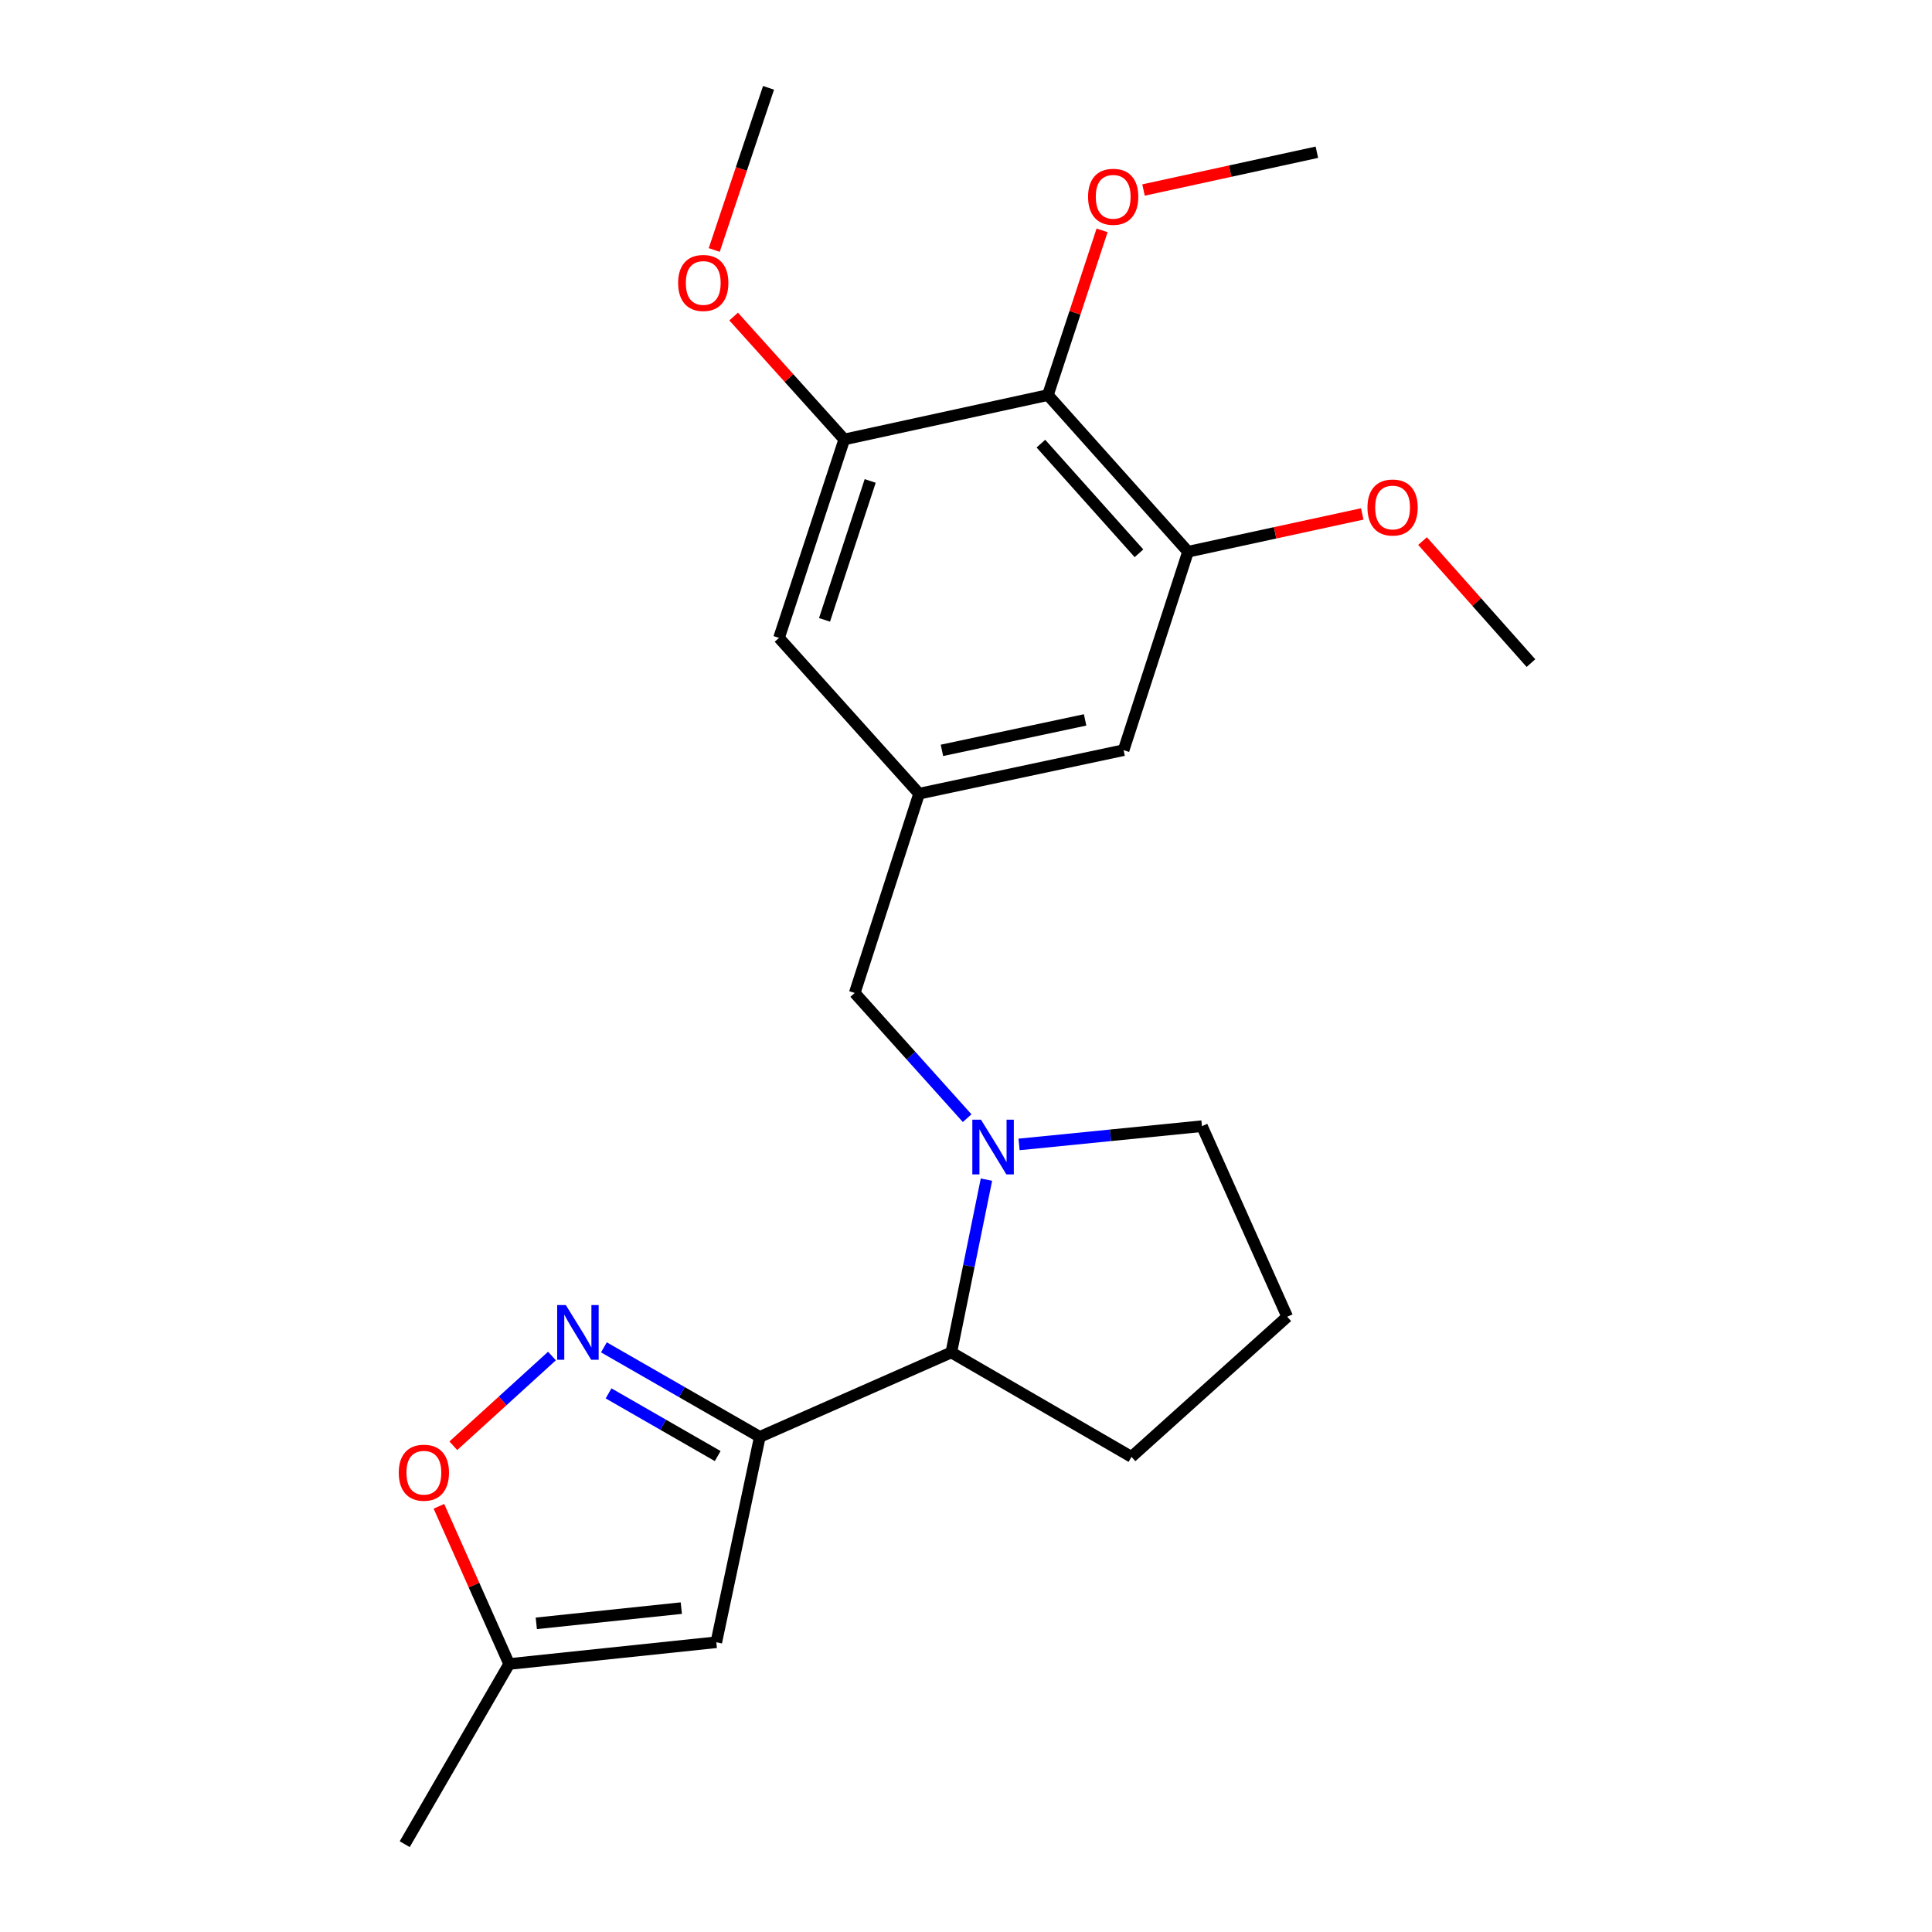 <?xml version='1.0' encoding='iso-8859-1'?>
<svg version='1.1' baseProfile='full'
              xmlns='http://www.w3.org/2000/svg'
                      xmlns:rdkit='http://www.rdkit.org/xml'
                      xmlns:xlink='http://www.w3.org/1999/xlink'
                  xml:space='preserve'
width='1000px' height='1000px' viewBox='0 0 1000 1000'>
<!-- END OF HEADER -->
<rect style='opacity:1.0;fill:#FFFFFF;stroke:none' width='1000' height='1000' x='0' y='0'> </rect>
<path class='bond-0' d='M 393.276,743.726 L 352.929,720.555' style='fill:none;fill-rule:evenodd;stroke:#000000;stroke-width:6px;stroke-linecap:butt;stroke-linejoin:miter;stroke-opacity:1' />
<path class='bond-0' d='M 352.929,720.555 L 312.583,697.383' style='fill:none;fill-rule:evenodd;stroke:#0000FF;stroke-width:6px;stroke-linecap:butt;stroke-linejoin:miter;stroke-opacity:1' />
<path class='bond-0' d='M 371.478,753.654 L 343.235,737.434' style='fill:none;fill-rule:evenodd;stroke:#000000;stroke-width:6px;stroke-linecap:butt;stroke-linejoin:miter;stroke-opacity:1' />
<path class='bond-0' d='M 343.235,737.434 L 314.993,721.214' style='fill:none;fill-rule:evenodd;stroke:#0000FF;stroke-width:6px;stroke-linecap:butt;stroke-linejoin:miter;stroke-opacity:1' />
<path class='bond-2' d='M 393.276,743.726 L 370.761,850.028' style='fill:none;fill-rule:evenodd;stroke:#000000;stroke-width:6px;stroke-linecap:butt;stroke-linejoin:miter;stroke-opacity:1' />
<path class='bond-4' d='M 393.276,743.726 L 492.397,700.016' style='fill:none;fill-rule:evenodd;stroke:#000000;stroke-width:6px;stroke-linecap:butt;stroke-linejoin:miter;stroke-opacity:1' />
<path class='bond-5' d='M 285.694,701.877 L 260.166,725.1' style='fill:none;fill-rule:evenodd;stroke:#0000FF;stroke-width:6px;stroke-linecap:butt;stroke-linejoin:miter;stroke-opacity:1' />
<path class='bond-5' d='M 260.166,725.1 L 234.638,748.322' style='fill:none;fill-rule:evenodd;stroke:#FF0000;stroke-width:6px;stroke-linecap:butt;stroke-linejoin:miter;stroke-opacity:1' />
<path class='bond-1' d='M 510.583,610.576 L 501.49,655.296' style='fill:none;fill-rule:evenodd;stroke:#0000FF;stroke-width:6px;stroke-linecap:butt;stroke-linejoin:miter;stroke-opacity:1' />
<path class='bond-1' d='M 501.49,655.296 L 492.397,700.016' style='fill:none;fill-rule:evenodd;stroke:#000000;stroke-width:6px;stroke-linecap:butt;stroke-linejoin:miter;stroke-opacity:1' />
<path class='bond-10' d='M 500.595,578.76 L 471.499,546.36' style='fill:none;fill-rule:evenodd;stroke:#0000FF;stroke-width:6px;stroke-linecap:butt;stroke-linejoin:miter;stroke-opacity:1' />
<path class='bond-10' d='M 471.499,546.36 L 442.404,513.961' style='fill:none;fill-rule:evenodd;stroke:#000000;stroke-width:6px;stroke-linecap:butt;stroke-linejoin:miter;stroke-opacity:1' />
<path class='bond-14' d='M 527.471,592.359 L 574.802,587.63' style='fill:none;fill-rule:evenodd;stroke:#0000FF;stroke-width:6px;stroke-linecap:butt;stroke-linejoin:miter;stroke-opacity:1' />
<path class='bond-14' d='M 574.802,587.63 L 622.133,582.9' style='fill:none;fill-rule:evenodd;stroke:#000000;stroke-width:6px;stroke-linecap:butt;stroke-linejoin:miter;stroke-opacity:1' />
<path class='bond-8' d='M 370.761,850.028 L 263.54,861.285' style='fill:none;fill-rule:evenodd;stroke:#000000;stroke-width:6px;stroke-linecap:butt;stroke-linejoin:miter;stroke-opacity:1' />
<path class='bond-8' d='M 352.645,832.358 L 277.591,840.238' style='fill:none;fill-rule:evenodd;stroke:#000000;stroke-width:6px;stroke-linecap:butt;stroke-linejoin:miter;stroke-opacity:1' />
<path class='bond-3' d='M 542.39,204.485 L 614.92,285.569' style='fill:none;fill-rule:evenodd;stroke:#000000;stroke-width:6px;stroke-linecap:butt;stroke-linejoin:miter;stroke-opacity:1' />
<path class='bond-3' d='M 538.762,229.625 L 589.532,286.384' style='fill:none;fill-rule:evenodd;stroke:#000000;stroke-width:6px;stroke-linecap:butt;stroke-linejoin:miter;stroke-opacity:1' />
<path class='bond-13' d='M 542.39,204.485 L 556.414,161.861' style='fill:none;fill-rule:evenodd;stroke:#000000;stroke-width:6px;stroke-linecap:butt;stroke-linejoin:miter;stroke-opacity:1' />
<path class='bond-13' d='M 556.414,161.861 L 570.438,119.237' style='fill:none;fill-rule:evenodd;stroke:#FF0000;stroke-width:6px;stroke-linecap:butt;stroke-linejoin:miter;stroke-opacity:1' />
<path class='bond-25' d='M 542.39,204.485 L 436.986,227.454' style='fill:none;fill-rule:evenodd;stroke:#000000;stroke-width:6px;stroke-linecap:butt;stroke-linejoin:miter;stroke-opacity:1' />
<path class='bond-17' d='M 492.397,700.016 L 585.657,754.075' style='fill:none;fill-rule:evenodd;stroke:#000000;stroke-width:6px;stroke-linecap:butt;stroke-linejoin:miter;stroke-opacity:1' />
<path class='bond-23' d='M 227.18,779.658 L 245.36,820.472' style='fill:none;fill-rule:evenodd;stroke:#FF0000;stroke-width:6px;stroke-linecap:butt;stroke-linejoin:miter;stroke-opacity:1' />
<path class='bond-23' d='M 245.36,820.472 L 263.54,861.285' style='fill:none;fill-rule:evenodd;stroke:#000000;stroke-width:6px;stroke-linecap:butt;stroke-linejoin:miter;stroke-opacity:1' />
<path class='bond-6' d='M 614.92,285.569 L 581.58,388.28' style='fill:none;fill-rule:evenodd;stroke:#000000;stroke-width:6px;stroke-linecap:butt;stroke-linejoin:miter;stroke-opacity:1' />
<path class='bond-15' d='M 614.92,285.569 L 660.005,275.788' style='fill:none;fill-rule:evenodd;stroke:#000000;stroke-width:6px;stroke-linecap:butt;stroke-linejoin:miter;stroke-opacity:1' />
<path class='bond-15' d='M 660.005,275.788 L 705.091,266.008' style='fill:none;fill-rule:evenodd;stroke:#FF0000;stroke-width:6px;stroke-linecap:butt;stroke-linejoin:miter;stroke-opacity:1' />
<path class='bond-7' d='M 436.986,227.454 L 403.214,330.166' style='fill:none;fill-rule:evenodd;stroke:#000000;stroke-width:6px;stroke-linecap:butt;stroke-linejoin:miter;stroke-opacity:1' />
<path class='bond-7' d='M 450.411,248.941 L 426.771,320.839' style='fill:none;fill-rule:evenodd;stroke:#000000;stroke-width:6px;stroke-linecap:butt;stroke-linejoin:miter;stroke-opacity:1' />
<path class='bond-16' d='M 436.986,227.454 L 408.358,195.649' style='fill:none;fill-rule:evenodd;stroke:#000000;stroke-width:6px;stroke-linecap:butt;stroke-linejoin:miter;stroke-opacity:1' />
<path class='bond-16' d='M 408.358,195.649 L 379.73,163.844' style='fill:none;fill-rule:evenodd;stroke:#FF0000;stroke-width:6px;stroke-linecap:butt;stroke-linejoin:miter;stroke-opacity:1' />
<path class='bond-19' d='M 263.54,861.285 L 209.481,954.545' style='fill:none;fill-rule:evenodd;stroke:#000000;stroke-width:6px;stroke-linecap:butt;stroke-linejoin:miter;stroke-opacity:1' />
<path class='bond-9' d='M 475.722,410.806 L 442.404,513.961' style='fill:none;fill-rule:evenodd;stroke:#000000;stroke-width:6px;stroke-linecap:butt;stroke-linejoin:miter;stroke-opacity:1' />
<path class='bond-11' d='M 475.722,410.806 L 403.214,330.166' style='fill:none;fill-rule:evenodd;stroke:#000000;stroke-width:6px;stroke-linecap:butt;stroke-linejoin:miter;stroke-opacity:1' />
<path class='bond-12' d='M 475.722,410.806 L 581.58,388.28' style='fill:none;fill-rule:evenodd;stroke:#000000;stroke-width:6px;stroke-linecap:butt;stroke-linejoin:miter;stroke-opacity:1' />
<path class='bond-12' d='M 487.549,388.388 L 561.65,372.62' style='fill:none;fill-rule:evenodd;stroke:#000000;stroke-width:6px;stroke-linecap:butt;stroke-linejoin:miter;stroke-opacity:1' />
<path class='bond-20' d='M 591.881,98.352 L 636.746,88.573' style='fill:none;fill-rule:evenodd;stroke:#FF0000;stroke-width:6px;stroke-linecap:butt;stroke-linejoin:miter;stroke-opacity:1' />
<path class='bond-20' d='M 636.746,88.573 L 681.61,78.794' style='fill:none;fill-rule:evenodd;stroke:#000000;stroke-width:6px;stroke-linecap:butt;stroke-linejoin:miter;stroke-opacity:1' />
<path class='bond-24' d='M 622.133,582.9 L 666.265,681.546' style='fill:none;fill-rule:evenodd;stroke:#000000;stroke-width:6px;stroke-linecap:butt;stroke-linejoin:miter;stroke-opacity:1' />
<path class='bond-22' d='M 736.308,280.056 L 764.364,311.637' style='fill:none;fill-rule:evenodd;stroke:#FF0000;stroke-width:6px;stroke-linecap:butt;stroke-linejoin:miter;stroke-opacity:1' />
<path class='bond-22' d='M 764.364,311.637 L 792.421,343.218' style='fill:none;fill-rule:evenodd;stroke:#000000;stroke-width:6px;stroke-linecap:butt;stroke-linejoin:miter;stroke-opacity:1' />
<path class='bond-21' d='M 369.688,129.39 L 383.742,87.422' style='fill:none;fill-rule:evenodd;stroke:#FF0000;stroke-width:6px;stroke-linecap:butt;stroke-linejoin:miter;stroke-opacity:1' />
<path class='bond-21' d='M 383.742,87.422 L 397.796,45.455' style='fill:none;fill-rule:evenodd;stroke:#000000;stroke-width:6px;stroke-linecap:butt;stroke-linejoin:miter;stroke-opacity:1' />
<path class='bond-18' d='M 585.657,754.075 L 666.265,681.546' style='fill:none;fill-rule:evenodd;stroke:#000000;stroke-width:6px;stroke-linecap:butt;stroke-linejoin:miter;stroke-opacity:1' />
<path  class='atom-1' d='M 292.869 675.496
L 302.149 690.496
Q 303.069 691.976, 304.549 694.656
Q 306.029 697.336, 306.109 697.496
L 306.109 675.496
L 309.869 675.496
L 309.869 703.816
L 305.989 703.816
L 296.029 687.416
Q 294.869 685.496, 293.629 683.296
Q 292.429 681.096, 292.069 680.416
L 292.069 703.816
L 288.389 703.816
L 288.389 675.496
L 292.869 675.496
' fill='#0000FF'/>
<path  class='atom-2' d='M 507.754 579.543
L 517.034 594.543
Q 517.954 596.023, 519.434 598.703
Q 520.914 601.383, 520.994 601.543
L 520.994 579.543
L 524.754 579.543
L 524.754 607.863
L 520.874 607.863
L 510.914 591.463
Q 509.754 589.543, 508.514 587.343
Q 507.314 585.143, 506.954 584.463
L 506.954 607.863
L 503.274 607.863
L 503.274 579.543
L 507.754 579.543
' fill='#0000FF'/>
<path  class='atom-6' d='M 206.397 762.266
Q 206.397 755.466, 209.757 751.666
Q 213.117 747.866, 219.397 747.866
Q 225.677 747.866, 229.037 751.666
Q 232.397 755.466, 232.397 762.266
Q 232.397 769.146, 228.997 773.066
Q 225.597 776.946, 219.397 776.946
Q 213.157 776.946, 209.757 773.066
Q 206.397 769.186, 206.397 762.266
M 219.397 773.746
Q 223.717 773.746, 226.037 770.866
Q 228.397 767.946, 228.397 762.266
Q 228.397 756.706, 226.037 753.906
Q 223.717 751.066, 219.397 751.066
Q 215.077 751.066, 212.717 753.866
Q 210.397 756.666, 210.397 762.266
Q 210.397 767.986, 212.717 770.866
Q 215.077 773.746, 219.397 773.746
' fill='#FF0000'/>
<path  class='atom-14' d='M 563.184 101.854
Q 563.184 95.054, 566.544 91.254
Q 569.904 87.454, 576.184 87.454
Q 582.464 87.454, 585.824 91.254
Q 589.184 95.054, 589.184 101.854
Q 589.184 108.734, 585.784 112.654
Q 582.384 116.534, 576.184 116.534
Q 569.944 116.534, 566.544 112.654
Q 563.184 108.774, 563.184 101.854
M 576.184 113.334
Q 580.504 113.334, 582.824 110.454
Q 585.184 107.534, 585.184 101.854
Q 585.184 96.294, 582.824 93.494
Q 580.504 90.654, 576.184 90.654
Q 571.864 90.654, 569.504 93.454
Q 567.184 96.254, 567.184 101.854
Q 567.184 107.574, 569.504 110.454
Q 571.864 113.334, 576.184 113.334
' fill='#FF0000'/>
<path  class='atom-16' d='M 707.8 262.68
Q 707.8 255.88, 711.16 252.08
Q 714.52 248.28, 720.8 248.28
Q 727.08 248.28, 730.44 252.08
Q 733.8 255.88, 733.8 262.68
Q 733.8 269.56, 730.4 273.48
Q 727 277.36, 720.8 277.36
Q 714.56 277.36, 711.16 273.48
Q 707.8 269.6, 707.8 262.68
M 720.8 274.16
Q 725.12 274.16, 727.44 271.28
Q 729.8 268.36, 729.8 262.68
Q 729.8 257.12, 727.44 254.32
Q 725.12 251.48, 720.8 251.48
Q 716.48 251.48, 714.12 254.28
Q 711.8 257.08, 711.8 262.68
Q 711.8 268.4, 714.12 271.28
Q 716.48 274.16, 720.8 274.16
' fill='#FF0000'/>
<path  class='atom-17' d='M 351.002 146.451
Q 351.002 139.651, 354.362 135.851
Q 357.722 132.051, 364.002 132.051
Q 370.282 132.051, 373.642 135.851
Q 377.002 139.651, 377.002 146.451
Q 377.002 153.331, 373.602 157.251
Q 370.202 161.131, 364.002 161.131
Q 357.762 161.131, 354.362 157.251
Q 351.002 153.371, 351.002 146.451
M 364.002 157.931
Q 368.322 157.931, 370.642 155.051
Q 373.002 152.131, 373.002 146.451
Q 373.002 140.891, 370.642 138.091
Q 368.322 135.251, 364.002 135.251
Q 359.682 135.251, 357.322 138.051
Q 355.002 140.851, 355.002 146.451
Q 355.002 152.171, 357.322 155.051
Q 359.682 157.931, 364.002 157.931
' fill='#FF0000'/>
</svg>
